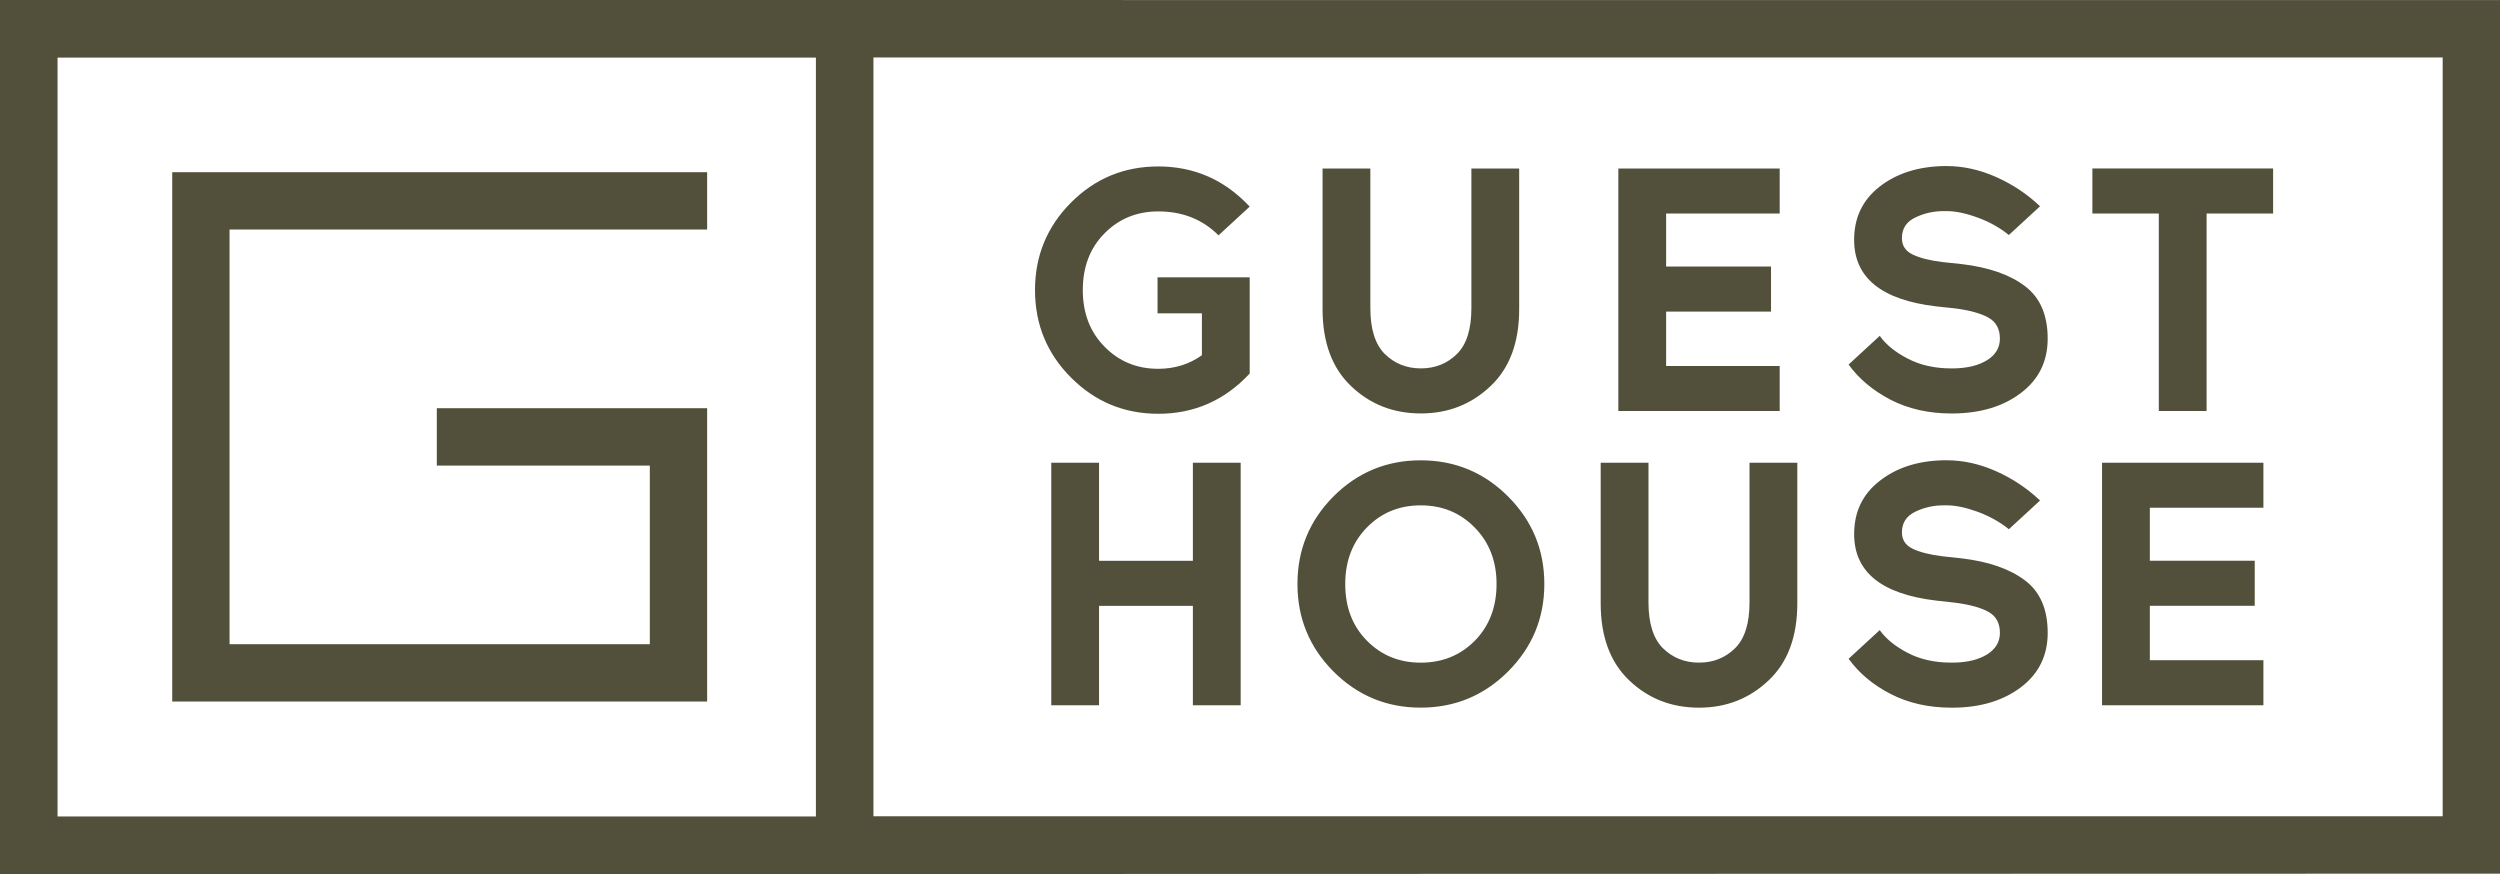 <?xml version="1.0" encoding="UTF-8"?>
<svg width="512px" height="179px" viewBox="0 0 512 179" version="1.1" xmlns="http://www.w3.org/2000/svg" xmlns:xlink="http://www.w3.org/1999/xlink">
    <title>Guest House Logotype Dark Horizontal</title>
    <g id="Guest-House-Logotype-Dark-Horizontal" stroke="none" stroke-width="1" fill="none" fill-rule="evenodd">
        <path d="M0,0 L512,0.015 L512,178.925 L178.882,179 L0,179 L0,0 Z M167.096,11.794 L11.786,11.794 L11.786,167.206 L167.096,167.206 L167.096,11.794 Z M500.259,11.764 L178.882,11.764 L178.882,167.176 L500.259,167.176 L500.259,11.764 Z M337.608,94.77 L337.608,123.359 C337.608,127.674 338.608,130.809 340.577,132.765 C342.577,134.72 345.023,135.706 347.962,135.706 C350.887,135.706 353.348,134.72 355.333,132.765 C357.317,130.809 358.302,127.674 358.302,123.359 L358.302,123.359 L358.302,94.77 L368.089,94.77 L368.089,123.568 C368.089,130.391 366.134,135.646 362.21,139.348 C358.287,143.066 353.542,144.932 347.962,144.932 C342.323,144.932 337.564,143.066 333.67,139.348 C329.776,135.646 327.821,130.391 327.821,123.568 L327.821,123.568 L327.821,94.77 L337.608,94.77 Z M398.646,94.262 C402.063,94.262 405.435,95.009 408.791,96.502 C412.148,97.995 415.147,99.995 417.803,102.503 L417.803,102.503 L411.417,108.385 C409.612,106.922 407.508,105.743 405.076,104.832 C402.63,103.936 400.496,103.489 398.646,103.489 L398.646,103.489 L398.094,103.489 C396.006,103.489 394.066,103.922 392.246,104.802 C390.426,105.683 389.516,107.086 389.516,109.027 C389.516,110.535 390.232,111.655 391.664,112.356 C393.111,113.073 395.155,113.596 397.796,113.924 L397.796,113.924 L401.779,114.357 C407.314,115.014 411.626,116.522 414.714,118.866 C417.818,121.194 419.369,124.777 419.369,129.6 C419.369,134.243 417.549,137.945 413.939,140.707 C410.313,143.469 405.688,144.887 400.079,144.932 L400.079,144.932 L399.646,144.932 C394.976,144.932 390.829,143.991 387.203,142.125 C383.578,140.259 380.713,137.855 378.595,134.914 L378.595,134.914 L384.965,129.047 C386.248,130.839 388.158,132.391 390.709,133.72 C393.26,135.049 396.244,135.706 399.646,135.706 L399.646,135.706 L400.079,135.706 C402.958,135.661 405.256,135.093 406.986,134.004 C408.717,132.914 409.582,131.451 409.582,129.6 C409.582,127.614 408.791,126.181 407.24,125.315 C405.673,124.434 403.406,123.822 400.422,123.434 L400.422,123.434 L396.528,123.001 C385.323,121.672 379.729,117.149 379.729,109.386 C379.729,104.832 381.459,101.204 384.935,98.502 C388.412,95.77 392.783,94.367 398.094,94.262 L398.094,94.262 Z M290.962,94.27 C297.959,94.27 303.927,96.748 308.85,101.675 C313.803,106.631 316.28,112.603 316.28,119.605 C316.28,126.591 313.803,132.578 308.85,137.519 C303.927,142.446 297.959,144.924 290.962,144.924 C283.965,144.924 278.012,142.446 273.089,137.519 C268.165,132.578 265.718,126.591 265.718,119.605 C265.718,112.603 268.165,106.631 273.089,101.675 C278.012,96.748 283.965,94.27 290.962,94.27 Z M225.086,94.77 L225.086,114.85 L244.302,114.85 L244.302,94.77 L254.089,94.77 L254.089,144.439 L244.302,144.439 L244.302,124.076 L225.086,124.076 L225.086,144.439 L215.299,144.439 L215.299,94.77 L225.086,94.77 Z M463.545,94.764 L463.545,103.99 L440.286,103.99 L440.286,114.844 L461.77,114.844 L461.77,124.07 L440.286,124.07 L440.286,135.207 L463.545,135.207 L463.545,144.433 L430.499,144.433 L430.499,94.764 L463.545,94.764 Z M144.823,35.261 L144.823,47.01 L47.012,47.01 L47.012,131.927 L133.082,131.927 L133.082,95.351 L89.458,95.351 L89.458,83.602 L144.823,83.602 L144.823,143.676 L35.271,143.676 L35.271,35.261 L144.823,35.261 Z M290.962,103.496 C286.561,103.496 282.891,105.004 279.937,108.034 C276.968,111.065 275.505,114.917 275.505,119.605 C275.505,124.322 276.968,128.204 279.937,131.204 C282.891,134.205 286.561,135.713 290.962,135.713 C295.408,135.713 299.093,134.205 302.062,131.204 C305.001,128.204 306.493,124.322 306.493,119.605 C306.493,114.917 305.001,111.065 302.017,108.034 C299.048,105.004 295.363,103.496 290.962,103.496 Z M237.214,34.088 C244.584,34.088 250.82,36.835 255.937,42.314 L255.937,42.314 L249.552,48.196 C246.285,44.926 242.182,43.299 237.214,43.299 C232.812,43.299 229.142,44.807 226.188,47.807 C223.219,50.808 221.757,54.69 221.757,59.407 C221.757,64.095 223.219,67.962 226.188,70.977 C229.142,74.008 232.812,75.531 237.214,75.531 C240.57,75.531 243.539,74.605 246.15,72.754 L246.15,72.754 L246.15,64.17 L237.064,64.17 L237.064,56.795 L255.937,56.795 L255.937,76.501 C250.82,81.995 244.584,84.742 237.214,84.742 C230.216,84.742 224.264,82.264 219.34,77.322 C214.417,72.396 211.97,66.409 211.97,59.407 C211.97,52.421 214.417,46.434 219.34,41.492 C224.264,36.551 230.216,34.088 237.214,34.088 Z M398.657,34.009 C402.058,34.009 405.445,34.755 408.787,36.248 C412.159,37.741 415.157,39.726 417.798,42.249 L417.798,42.249 L411.413,48.131 C409.622,46.668 407.504,45.474 405.072,44.578 C402.64,43.683 400.492,43.235 398.657,43.235 L398.657,43.235 L398.09,43.235 C396.001,43.235 394.062,43.668 392.241,44.548 C390.421,45.414 389.511,46.833 389.511,48.773 C389.511,50.281 390.227,51.401 391.674,52.103 C393.122,52.819 395.151,53.342 397.806,53.67 L397.806,53.67 L401.775,54.088 C407.31,54.745 411.622,56.253 414.71,58.597 C417.813,60.926 419.365,64.524 419.365,69.346 C419.365,73.974 417.559,77.691 413.934,80.438 C410.324,83.215 405.699,84.618 400.074,84.678 L400.074,84.678 L399.641,84.678 C394.972,84.678 390.824,83.737 387.199,81.871 C383.588,79.99 380.724,77.602 378.59,74.66 L378.59,74.66 L384.976,68.778 C386.244,70.585 388.168,72.137 390.72,73.451 C393.256,74.78 396.255,75.452 399.641,75.452 L399.641,75.452 L400.074,75.452 C402.968,75.407 405.251,74.825 406.982,73.75 C408.712,72.66 409.578,71.182 409.578,69.346 C409.578,67.36 408.787,65.927 407.235,65.046 C405.669,64.18 403.416,63.553 400.432,63.165 L400.432,63.165 L396.523,62.747 C385.319,61.418 379.724,56.88 379.724,49.117 C379.724,44.578 381.455,40.951 384.931,38.233 C388.407,35.516 392.793,34.113 398.09,34.009 L398.09,34.009 Z M280.648,34.51 L280.648,63.099 C280.648,67.414 281.648,70.549 283.617,72.505 C285.616,74.46 288.063,75.446 291.002,75.446 C293.926,75.446 296.388,74.46 298.372,72.505 C300.357,70.549 301.341,67.414 301.341,63.099 L301.341,63.099 L301.341,34.51 L311.128,34.51 L311.128,63.308 C311.128,70.131 309.174,75.386 305.25,79.088 C301.326,82.806 296.582,84.672 291.002,84.672 C285.363,84.672 280.603,82.806 276.709,79.088 C272.816,75.386 270.861,70.131 270.861,63.308 L270.861,63.308 L270.861,34.51 L280.648,34.51 Z M364.481,34.51 L364.481,43.736 L341.222,43.736 L341.222,54.59 L362.706,54.59 L362.706,63.816 L341.222,63.816 L341.222,74.953 L364.481,74.953 L364.481,84.179 L331.435,84.179 L331.435,34.51 L364.481,34.51 Z M465.532,34.504 L465.532,43.73 L451.911,43.73 L451.911,84.173 L442.124,84.173 L442.124,43.73 L428.518,43.73 L428.518,34.504 L465.532,34.504 Z" id="Combined-Shape" fill="#52503B"></path>
    </g>
</svg>